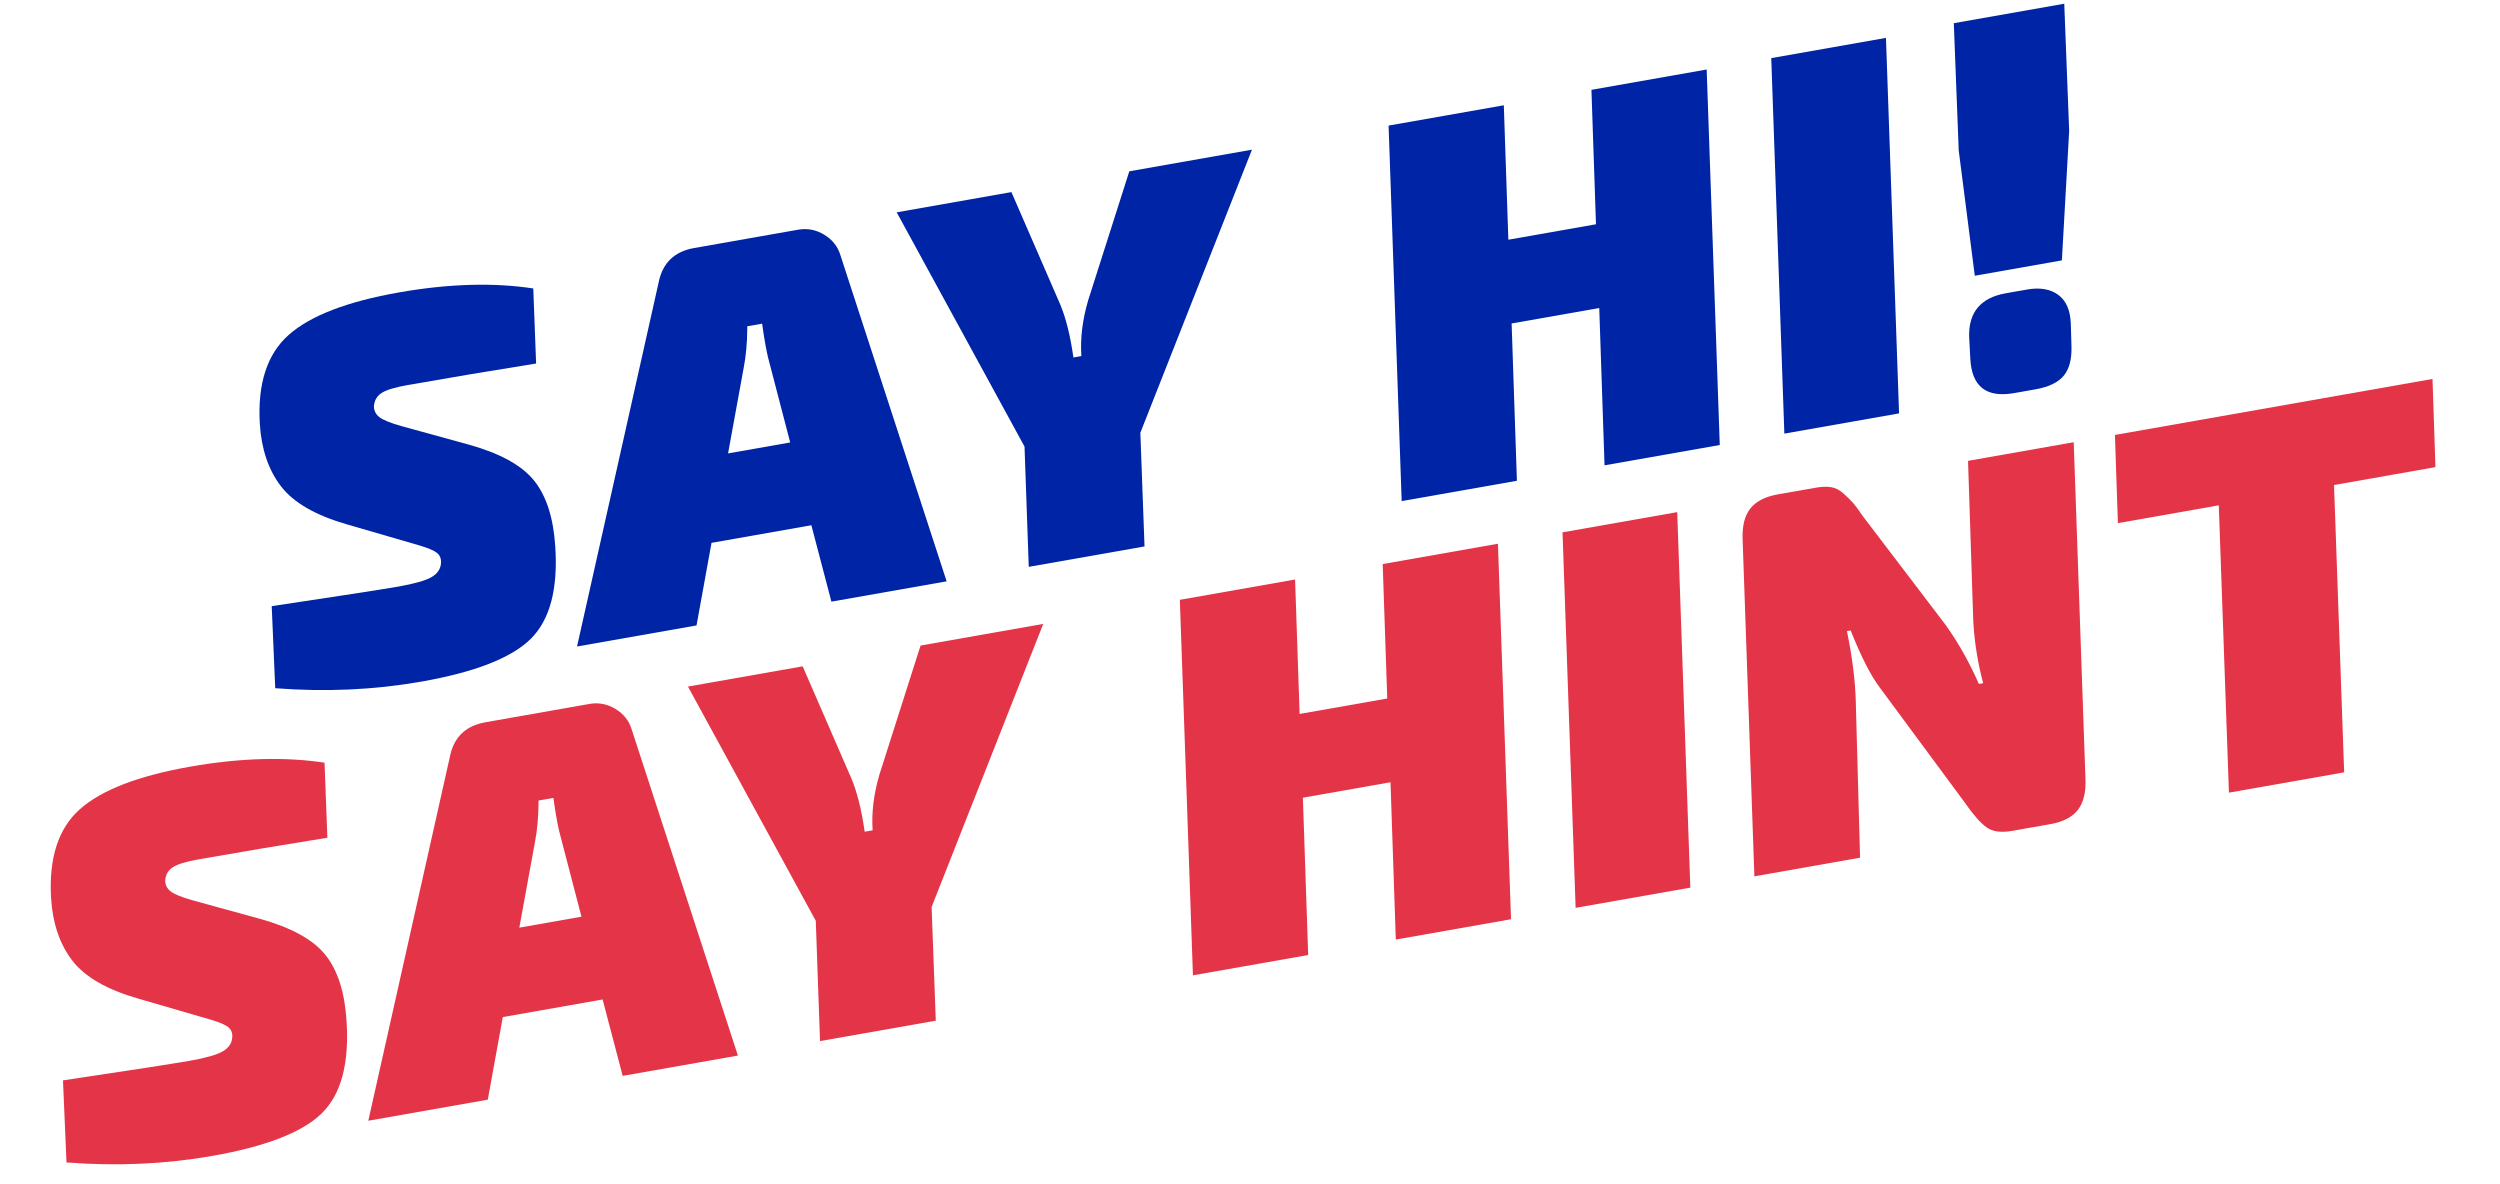 <?xml version="1.0" encoding="UTF-8"?>
<svg width="1081px" height="512px" viewBox="0 0 1081 512" version="1.1" xmlns="http://www.w3.org/2000/svg" xmlns:xlink="http://www.w3.org/1999/xlink">
    <title>Group 2</title>
    <g id="Logos" stroke="none" stroke-width="1" fill="none" fill-rule="evenodd">
        <g id="frase-2" transform="translate(0, -281)" fill-rule="nonzero">
            <g id="Group-2" transform="translate(0, 281)">
                <g id="Group" transform="translate(90.831, 0.858)" fill="#0024A6">
                    <path d="M76.721,293.888 C100.193,293.888 116.747,290.584 126.385,283.978 C136.022,277.372 141.851,264.898 143.872,246.555 C145.271,234.12 143.911,224.172 139.792,216.71 C135.672,209.249 127.24,202.488 114.493,196.425 L114.493,196.425 L87.446,183.601 C82.939,181.425 80.024,179.599 78.703,178.122 C77.382,176.645 76.876,174.974 77.187,173.109 C77.809,170.622 79.247,168.912 81.501,167.979 C83.755,167.047 87.602,166.58 93.042,166.58 C111.695,166.58 130.504,166.736 149.468,167.047 L149.468,167.047 L153.898,134.87 C137.266,129.274 118.069,126.476 96.307,126.476 C73.612,126.476 56.941,129.741 46.293,136.269 C35.645,142.798 29.311,154.689 27.29,171.943 C26.047,182.824 27.485,192.228 31.604,200.156 C35.723,208.083 44.156,215.156 56.902,221.374 L56.902,221.374 L86.281,235.83 C89.7,237.54 91.954,239.016 93.042,240.26 C94.13,241.504 94.441,243.058 93.975,244.923 C93.353,247.41 91.643,249.159 88.845,250.169 C86.047,251.18 81.151,251.685 74.156,251.685 L74.156,251.685 L73.603,251.684 C66.217,251.665 47.904,251.277 18.663,250.519 L18.663,250.519 L14,285.727 C35.14,291.167 56.047,293.888 76.721,293.888 Z" id="Path" transform="translate(83.949, 210.182) rotate(-10) translate(-83.949, -210.182) "></path>
                    <path d="M254.706,98.396 C258.528,97.817 262.144,98.559 265.551,100.622 C269.085,102.761 271.419,105.703 272.553,109.449 L272.553,109.449 L318.497,250.507 L268.67,259.293 L260.003,226.254 L216.834,233.866 L210.346,269.577 L158.681,278.687 L193.929,121.419 L194.013,121.004 C195.755,112.756 200.842,107.888 209.274,106.401 L209.274,106.401 L254.28,98.466 Z M238.715,139.092 L232.285,140.226 L232.286,141.299 C232.261,147.357 231.742,153.01 230.73,158.257 L230.73,158.257 L223.984,195.197 L250.85,190.46 L242.062,156.732 L241.957,156.372 C240.833,152.475 239.753,146.715 238.715,139.092 L238.715,139.092 Z" id="Combined-Shape"></path>
                    <path d="M390.129,237.067 L396.89,188.336 L465.674,76.184 L411.813,76.184 L384.533,128.18 C380.647,136.107 378.315,143.802 377.538,151.263 L377.538,151.263 L374.04,151.263 C374.351,141.781 373.807,133.931 372.408,127.714 L372.408,127.714 L360.051,76.184 L309.687,76.184 L346.527,185.538 L339.299,237.067 L390.129,237.067 Z" id="Path" transform="translate(387.68, 156.626) rotate(-10) translate(-387.68, -156.626) "></path>
                    <polygon id="Path" transform="translate(581.194, 122.504) rotate(-10) translate(-581.194, -122.504) " points="550.649 202.946 560.209 135.561 598.681 135.561 589.121 202.946 639.718 202.946 662.334 42.063 611.738 42.063 603.577 99.654 565.105 99.654 573.266 42.063 522.67 42.063 500.053 202.946"></polygon>
                    <polygon id="Path" transform="translate(702.692, 101.081) rotate(-10) translate(-702.692, -101.081) " points="716.565 181.522 739.182 20.639 688.819 20.639 666.202 181.522"></polygon>
                    <path d="M785.545,168.292 C791.452,168.292 795.843,167.048 798.718,164.561 C801.594,162.074 803.421,158.033 804.198,152.437 L804.198,152.437 L805.597,142.877 C806.374,137.126 805.286,132.734 802.333,129.703 C799.379,126.672 795.104,125.157 789.509,125.157 L789.509,125.157 L780.182,125.157 C769.146,125.157 762.85,130.442 761.296,141.012 L761.296,141.012 L760.13,150.571 C758.731,162.385 764.094,168.292 776.218,168.292 L776.218,168.292 L785.545,168.292 Z" id="Path" transform="translate(782.876, 146.724) rotate(-10) translate(-782.876, -146.724) "></path>
                    <polygon id="Path" transform="translate(782.41, 59.56) rotate(-10) translate(-782.41, -59.56) " points="791.387 114.12 804.21 59.56 811.672 5 763.174 5 755.713 59.56 753.148 114.12"></polygon>
                </g>
                <g id="Group-3" transform="translate(0.573, 163.207)" fill="#E43448">
                    <path d="M76.721,336.598 C100.193,336.598 116.747,333.294 126.385,326.688 C136.022,320.082 141.851,307.608 143.872,289.265 C145.271,276.83 143.911,266.882 139.792,259.42 C135.672,251.959 127.24,245.197 114.493,239.135 L114.493,239.135 L87.446,226.311 C82.939,224.135 80.024,222.309 78.703,220.832 C77.382,219.355 76.876,217.684 77.187,215.819 C77.809,213.332 79.247,211.622 81.501,210.689 C83.755,209.757 87.602,209.29 93.042,209.29 C111.695,209.29 130.504,209.446 149.468,209.757 L149.468,209.757 L153.898,177.58 C137.266,171.984 118.069,169.186 96.307,169.186 C73.612,169.186 56.941,172.45 46.293,178.979 C35.645,185.508 29.311,197.399 27.29,214.653 C26.047,225.534 27.485,234.938 31.604,242.866 C35.723,250.793 44.156,257.866 56.902,264.084 L56.902,264.084 L86.281,278.54 C89.7,280.25 91.954,281.726 93.042,282.97 C94.13,284.213 94.441,285.768 93.975,287.633 C93.353,290.12 91.643,291.869 88.845,292.879 C86.047,293.89 81.151,294.395 74.156,294.395 L74.156,294.395 L73.603,294.394 C66.217,294.375 47.904,293.987 18.663,293.229 L18.663,293.229 L14,328.437 C35.14,333.877 56.047,336.598 76.721,336.598 Z" id="Path" transform="translate(83.949, 252.892) rotate(-10) translate(-83.949, -252.892) "></path>
                    <path d="M254.706,141.106 C258.528,140.527 262.144,141.269 265.551,143.331 C269.085,145.471 271.419,148.413 272.553,152.159 L272.553,152.159 L318.497,293.217 L268.67,302.003 L260.003,268.964 L216.834,276.576 L210.346,312.287 L158.681,321.397 L193.929,164.129 L194.013,163.713 C195.755,155.465 200.842,150.598 209.274,149.111 L209.274,149.111 L254.28,141.176 Z M238.715,181.802 L232.285,182.936 L232.286,184.009 C232.261,190.067 231.742,195.72 230.73,200.967 L230.73,200.967 L223.984,237.907 L250.85,233.17 L242.062,199.442 L241.957,199.082 C240.833,195.185 239.753,189.425 238.715,181.802 L238.715,181.802 Z" id="Combined-Shape"></path>
                    <path d="M390.129,279.777 L396.89,231.046 L465.674,118.894 L411.813,118.894 L384.533,170.89 C380.647,178.817 378.315,186.512 377.538,193.973 L377.538,193.973 L374.04,193.973 C374.351,184.491 373.807,176.641 372.408,170.424 L372.408,170.424 L360.051,118.894 L309.687,118.894 L346.527,228.248 L339.299,279.777 L390.129,279.777 Z" id="Path" transform="translate(387.68, 199.336) rotate(-10) translate(-387.68, -199.336) "></path>
                    <polygon id="Path" transform="translate(581.194, 165.214) rotate(-10) translate(-581.194, -165.214) " points="550.649 245.656 560.209 178.271 598.681 178.271 589.121 245.656 639.718 245.656 662.334 84.773 611.738 84.773 603.577 142.364 565.105 142.364 573.266 84.773 522.67 84.773 500.053 245.656"></polygon>
                    <polygon id="Path" transform="translate(702.692, 143.791) rotate(-10) translate(-702.692, -143.791) " points="716.565 224.232 739.182 63.349 688.819 63.349 666.202 224.232"></polygon>
                    <path d="M789.171,202.303 L799.197,134.685 C800.441,125.98 800.907,116.032 800.596,104.84 L800.596,104.84 L802.229,104.84 C804.716,116.809 807.436,125.67 810.389,131.421 L810.389,131.421 L837.903,186.681 C840.545,192.432 842.993,196.474 845.247,198.805 C847.501,201.137 851.037,202.303 855.856,202.303 L855.856,202.303 L872.644,202.303 C878.24,202.303 882.514,200.981 885.468,198.339 C888.421,195.696 890.287,191.499 891.064,185.748 L891.064,185.748 L911.349,41.42 L864.95,41.42 L855.157,109.97 C854.069,118.83 853.913,127.924 854.69,137.25 L854.69,137.25 L852.825,137.25 C850.338,127.146 847.074,117.897 843.032,109.504 L843.032,109.504 L815.985,57.042 C814.586,53.933 813.498,51.757 812.721,50.513 C811.944,49.27 810.856,47.754 809.457,45.967 C808.058,44.179 806.464,42.974 804.677,42.353 C802.889,41.731 800.752,41.42 798.265,41.42 L798.265,41.42 L781.477,41.42 C775.881,41.42 771.606,42.741 768.653,45.384 C765.7,48.026 763.834,52.223 763.057,57.974 L763.057,57.974 L742.772,202.303 L789.171,202.303 Z" id="Path" transform="translate(827.06, 121.861) rotate(-10) translate(-827.06, -121.861) "></path>
                    <polygon id="Path" transform="translate(993.909, 92.441) rotate(-10) translate(-993.909, -92.441) " points="999.155 172.883 1016.409 49.772 1060.943 49.772 1066.306 12 926.874 12 921.512 49.772 965.813 49.772 948.559 172.883"></polygon>
                </g>
            </g>
        </g>
    </g>
</svg>
